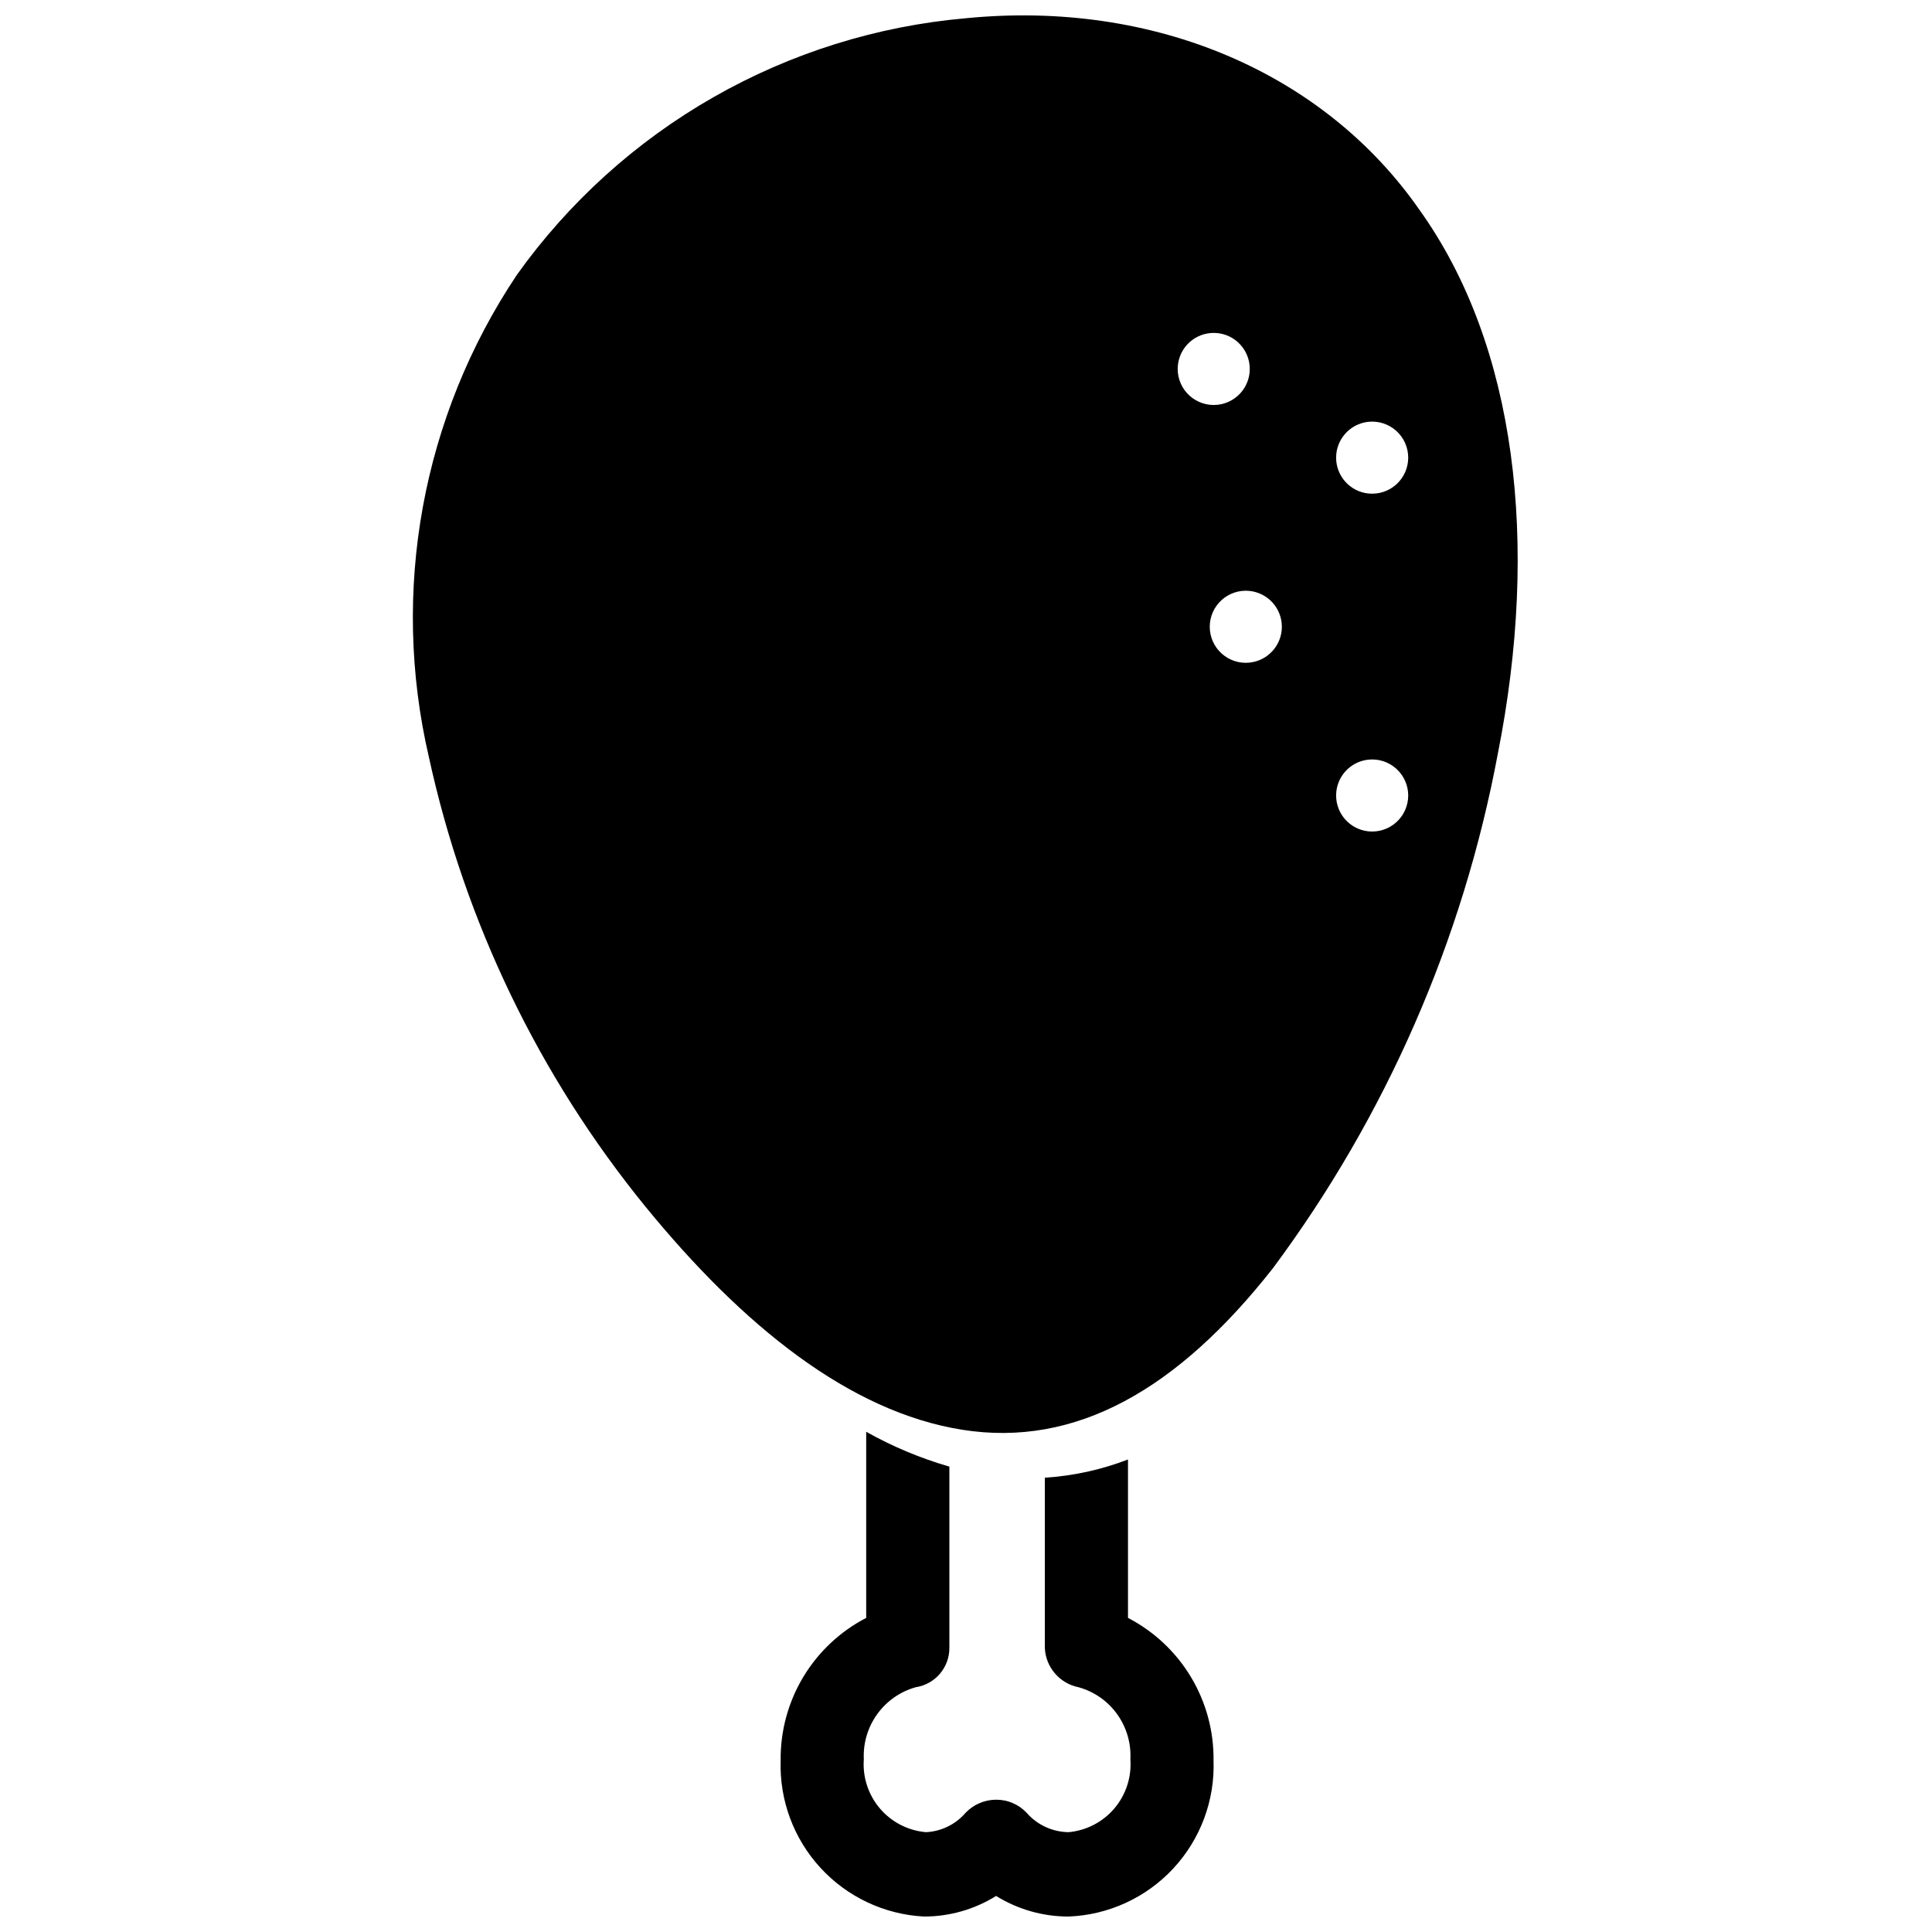 <?xml version="1.0" encoding="UTF-8"?>
<!-- Uploaded to: ICON Repo, www.svgrepo.com, Generator: ICON Repo Mixer Tools -->
<svg width="800px" height="800px" version="1.1" viewBox="144 144 512 512" xmlns="http://www.w3.org/2000/svg">
 <defs>
  <clipPath id="b">
   <path d="m350 523h116v128.9h-116z"/>
  </clipPath>
  <clipPath id="a">
   <path d="m253 148.09h294v375.91h-294z"/>
  </clipPath>
 </defs>
 <g>
  <g clip-path="url(#b)">
   <path d="m442.93 572.76v-41.984c-7.059 2.727-14.488 4.352-22.039 4.828v45.031c0.188 5.141 3.879 9.48 8.922 10.496 4.125 1.141 7.734 3.656 10.234 7.129 2.5 3.477 3.742 7.699 3.516 11.973 0.348 4.723-1.172 9.395-4.234 13.008-3.062 3.613-7.426 5.875-12.141 6.305-4.273-0.055-8.32-1.922-11.125-5.144-2.098-2.223-5.023-3.481-8.082-3.461-3.055 0.008-5.973 1.258-8.082 3.461-2.644 3.082-6.441 4.941-10.496 5.144-4.738-0.402-9.125-2.656-12.207-6.269-3.086-3.617-4.621-8.305-4.273-13.043-0.207-4.269 1.039-8.484 3.539-11.953 2.496-3.473 6.098-5.992 10.211-7.148 5.176-0.785 8.98-5.266 8.922-10.496v-47.969c-7.68-2.219-15.074-5.32-22.043-9.234v49.332-0.004c-6.906 3.582-12.688 9.008-16.691 15.68-4 6.672-6.07 14.328-5.977 22.109-0.348 10.492 3.441 20.707 10.547 28.438 7.106 7.734 16.961 12.371 27.445 12.914 6.754 0.004 13.371-1.887 19.105-5.457 5.769 3.574 12.422 5.465 19.207 5.457 10.57-0.41 20.547-4.992 27.75-12.742 7.199-7.75 11.035-18.039 10.664-28.609 0.094-7.781-1.977-15.438-5.981-22.109-4-6.672-9.781-12.098-16.691-15.68z"/>
  </g>
  <g clip-path="url(#a)">
   <path d="m520.18 199.63c-25.086-36.105-70.012-55.734-120.18-50.801-23.578 2.062-46.426 9.211-66.973 20.953-20.551 11.738-38.309 27.797-52.055 47.062-25.113 37.555-33.551 83.84-23.301 127.84 9.512 43.668 29.184 84.484 57.414 119.13 25.715 31.488 54.055 54.371 83.969 59.094 29.914 4.723 56.887-10.496 82.289-42.824 29.996-40.352 50.387-87.02 59.617-136.45 11.02-55.633 4.934-108.11-20.781-144.01zm-64.027 41.145c0.512-4.859 4.609-8.551 9.5-8.551 4.887 0 8.984 3.691 9.496 8.551 0.285 2.691-0.586 5.379-2.398 7.391-1.812 2.012-4.391 3.16-7.098 3.16-2.707 0-5.289-1.148-7.102-3.16-1.809-2.012-2.684-4.699-2.398-7.391zm18.996 78.824c-2.691 0.285-5.375-0.586-7.391-2.398-2.012-1.812-3.16-4.391-3.16-7.098 0-2.707 1.148-5.289 3.16-7.102 2.016-1.809 4.699-2.684 7.391-2.398 4.863 0.512 8.555 4.609 8.555 9.5 0 4.887-3.691 8.984-8.555 9.496zm31.488 44.715c-4.859-0.512-8.551-4.613-8.551-9.5s3.691-8.988 8.551-9.5c2.695-0.281 5.379 0.59 7.391 2.402 2.012 1.812 3.164 4.391 3.164 7.098s-1.152 5.289-3.164 7.098c-2.012 1.812-4.695 2.684-7.391 2.402zm0-89.531c-4.859-0.512-8.551-4.609-8.551-9.5 0-4.887 3.691-8.988 8.551-9.5 2.695-0.281 5.379 0.59 7.391 2.402 2.012 1.812 3.164 4.391 3.164 7.098s-1.152 5.289-3.164 7.098c-2.012 1.812-4.695 2.684-7.391 2.402z"/>
  </g>
 </g>
</svg>